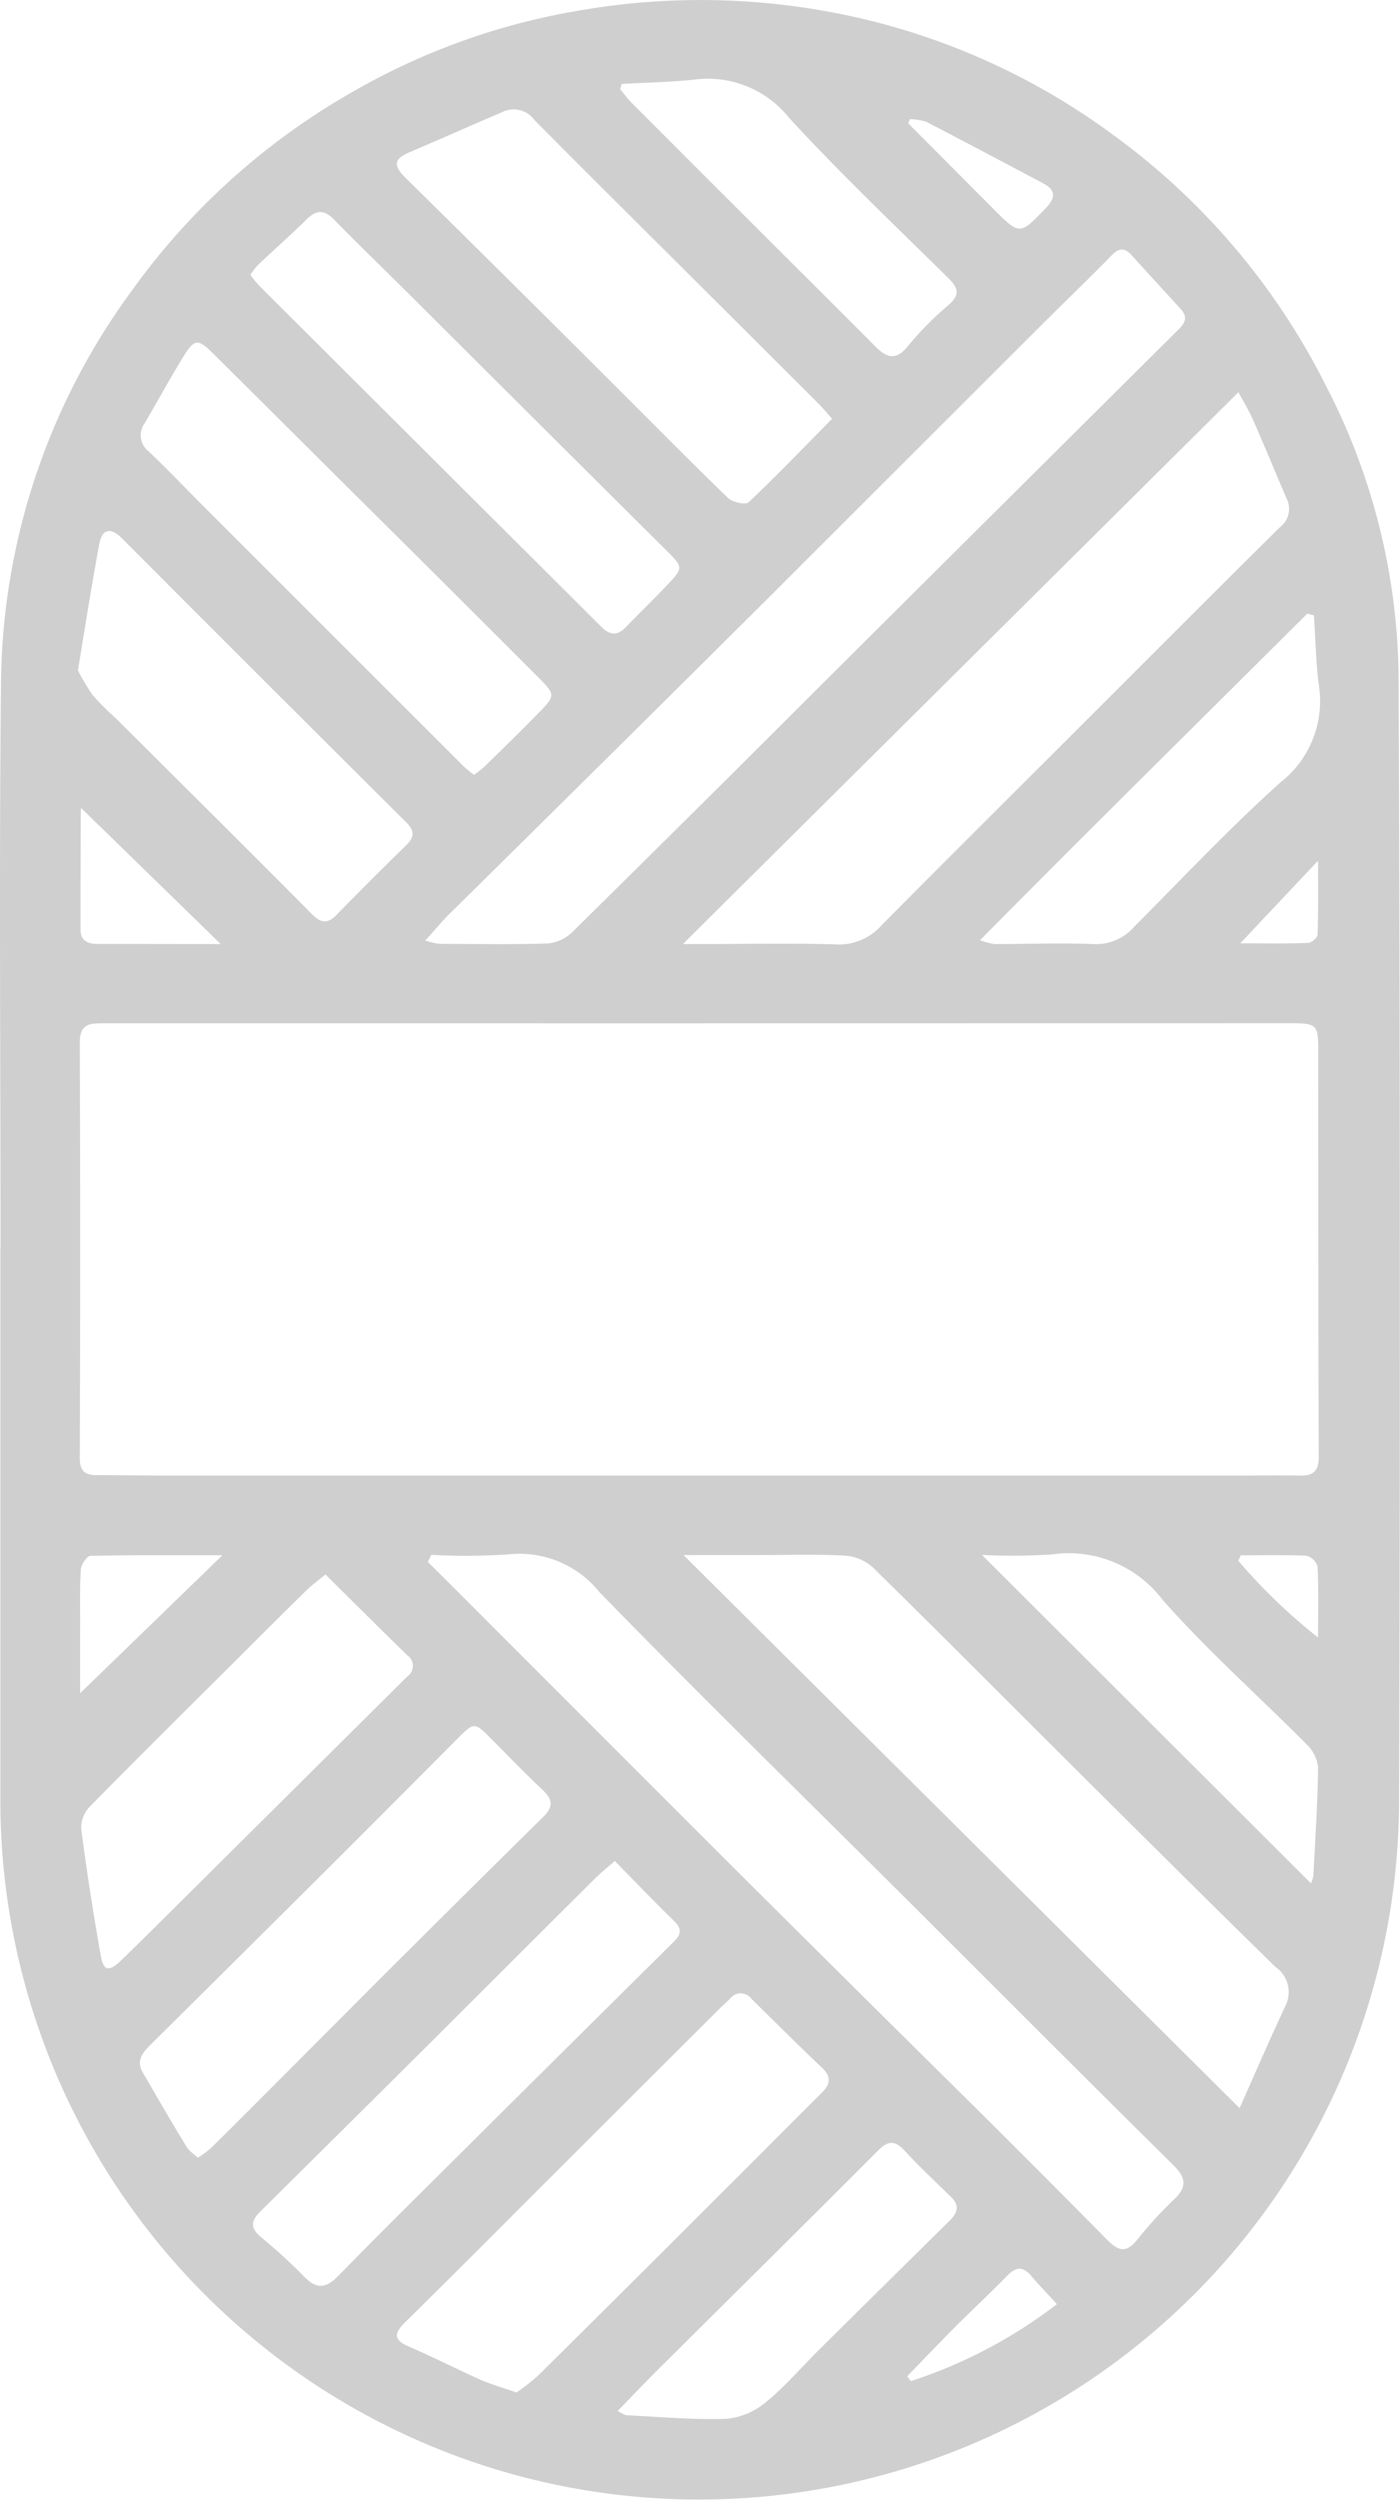 <svg xmlns="http://www.w3.org/2000/svg" width="33.6" height="60" viewBox="0 0 33.6 60">
  <path id="Path_14" data-name="Path 14" d="M316.541,538.824c0-4.531-.036-9.063.011-13.593a16.136,16.136,0,0,1,3.134-9.382,16.641,16.641,0,0,1,5.4-4.833,16.22,16.22,0,0,1,5.285-1.887,16.983,16.983,0,0,1,7.145.258,16.5,16.5,0,0,1,5.721,2.711,16.681,16.681,0,0,1,5.119,6.036,15.475,15.475,0,0,1,1.738,6.946q.054,13.549.011,27.1a16.8,16.8,0,0,1-20.344,16.293,16.778,16.778,0,0,1-13.224-16.486q0-6.582,0-13.163Zm16.751-5.4H319.043c-.313,0-.6-.018-.6.452q.018,4.989,0,9.978c0,.3.11.415.4.413.619,0,1.238.011,1.856.011h25.518c.5,0,1.008-.01,1.511,0,.327.006.452-.116.45-.46-.013-3.211-.01-6.423-.012-9.634,0-.761,0-.762-.762-.762Zm-6.555-1.987a2.073,2.073,0,0,0,.332.08c.878,0,1.756.02,2.634-.012a.982.982,0,0,0,.582-.292q3.016-2.973,6.009-5.967,4.266-4.247,8.536-8.491c.17-.168.187-.307.031-.477l-1.187-1.3c-.16-.175-.294-.16-.464.014-.54.554-1.1,1.089-1.647,1.636q-3.331,3.326-6.661,6.655-3.734,3.714-7.483,7.413C327.2,530.9,327.007,531.139,326.737,531.434Zm.139,14.746c-.026.056-.052.111-.078.167l.556.554q3.238,3.241,6.479,6.483,3.062,3.052,6.138,6.092,1.572,1.562,3.13,3.14c.265.27.461.328.723-.007a9.783,9.783,0,0,1,.9-.982c.311-.3.249-.522-.042-.81-2.106-2.083-4.2-4.182-6.294-6.273-2.494-2.485-5.013-4.946-7.469-7.467a2.461,2.461,0,0,0-2.2-.91A15.742,15.742,0,0,1,326.876,546.18Zm6.043-14.662h.464c1.065,0,2.131-.025,3.2.009a1.362,1.362,0,0,0,1.1-.456c1.553-1.571,3.122-3.127,4.684-4.689,1.624-1.622,3.244-3.249,4.875-4.863a.553.553,0,0,0,.168-.684c-.272-.63-.531-1.266-.808-1.893-.111-.251-.257-.487-.352-.666Zm13.359,27.937c.355-.8.716-1.632,1.1-2.455a.734.734,0,0,0-.24-.935c-1.476-1.441-2.938-2.9-4.4-4.352-1.757-1.747-3.5-3.506-5.271-5.243a1.117,1.117,0,0,0-.673-.275c-.688-.036-1.38-.013-2.07-.013h-1.792Zm-17.358,6.826a5.113,5.113,0,0,0,.514-.4q2.272-2.248,4.531-4.509c.76-.757,1.516-1.519,2.276-2.275.2-.2.259-.381.019-.608-.573-.541-1.13-1.1-1.692-1.652a.321.321,0,0,0-.52-.007c-.1.1-.211.194-.313.3q-2.13,2.124-4.257,4.25c-1.074,1.073-2.144,2.15-3.227,3.214-.271.266-.284.422.094.585.591.254,1.163.548,1.751.811C328.344,566.095,328.607,566.17,328.921,566.281Zm7.579-47.367c-.126-.141-.226-.263-.336-.373q-1.808-1.806-3.619-3.608c-1.065-1.062-2.132-2.121-3.19-3.19a.613.613,0,0,0-.729-.208c-.763.325-1.522.664-2.286.989-.409.175-.334.355-.064.621q2.559,2.521,5.1,5.062c.875.871,1.739,1.752,2.628,2.608.107.1.421.172.493.1C335.171,520.281,335.814,519.609,336.5,518.914Zm-8.6,8.546a2.634,2.634,0,0,0,.257-.2c.431-.422.863-.842,1.284-1.273s.427-.448,0-.876q-2.265-2.268-4.54-4.524-1.63-1.624-3.263-3.246c-.355-.352-.442-.351-.708.081-.321.523-.616,1.064-.926,1.594a.489.489,0,0,0,.1.686c.457.433.89.891,1.335,1.337q3.116,3.115,6.233,6.229A2.9,2.9,0,0,0,327.9,527.459Zm-6.619,33.184a2.815,2.815,0,0,0,.294-.217c.318-.308.631-.622.945-.936q1.576-1.58,3.152-3.161,1.945-1.941,3.9-3.87c.247-.243.217-.418-.019-.641-.427-.4-.836-.827-1.25-1.243-.382-.383-.4-.382-.772-.01q-1.331,1.339-2.666,2.674-2.354,2.347-4.717,4.688c-.2.2-.357.386-.193.67.351.605.7,1.209,1.066,1.808A1.361,1.361,0,0,0,321.28,560.644Zm-2.885-35.7a4.894,4.894,0,0,0,.357.6,6.159,6.159,0,0,0,.547.548c1.573,1.568,3.151,3.132,4.715,4.708.225.226.38.236.6.01.549-.566,1.11-1.123,1.674-1.674.2-.2.18-.347-.011-.538q-3.416-3.4-6.823-6.816c-.268-.268-.475-.23-.541.128C318.732,522.881,318.579,523.855,318.4,524.946Zm5.943,21.705c-.161.133-.32.248-.46.385-.5.49-1,.987-1.494,1.482-1.238,1.234-2.481,2.463-3.707,3.709a.737.737,0,0,0-.2.526q.2,1.532.471,3.053c.065.364.2.383.485.108.586-.57,1.164-1.147,1.744-1.723q2.562-2.546,5.124-5.091a.309.309,0,0,0,0-.512C325.653,547.957,325.014,547.32,324.339,546.651Zm-1.8-31.187a3.252,3.252,0,0,0,.211.258q4.105,4.092,8.211,8.185c.207.206.381.221.584.012.329-.34.669-.669.994-1.011.4-.427.393-.425-.045-.861q-3.062-3.045-6.118-6.094c-.608-.606-1.226-1.2-1.828-1.817-.224-.227-.41-.25-.647-.018-.388.382-.8.743-1.192,1.118A1.685,1.685,0,0,0,322.538,515.464Zm8.744,38.062c-.186.165-.341.288-.479.426q-1.915,1.906-3.825,3.816-2.1,2.088-4.2,4.168c-.239.236-.244.4.021.622a13.589,13.589,0,0,1,1.044.957c.308.313.534.246.818-.046.95-.975,1.921-1.931,2.886-2.892q2.562-2.549,5.13-5.091c.2-.193.23-.324.023-.526C332.235,554.509,331.789,554.043,331.282,553.526Zm16.708.535a.715.715,0,0,0,.059-.183c.045-.868.1-1.736.113-2.6a.9.9,0,0,0-.278-.554c-1.151-1.159-2.38-2.248-3.458-3.47a2.822,2.822,0,0,0-2.651-1.085,14.461,14.461,0,0,1-1.68.012Zm.073-30.43-.163-.037c-2.6,2.591-5.209,5.164-7.852,7.835a2,2,0,0,0,.345.092c.79,0,1.581-.032,2.37,0a1.21,1.21,0,0,0,.982-.412c1.163-1.168,2.294-2.374,3.52-3.473a2.473,2.473,0,0,0,.915-2.329C348.108,524.755,348.1,524.192,348.062,523.631ZM331.451,510.88c-.013.042-.026.084-.038.126.088.107.168.221.266.319q1.866,1.871,3.738,3.737c.7.7,1.4,1.393,2.1,2.1.273.277.5.383.8.011a7.461,7.461,0,0,1,.965-.977c.287-.246.256-.409.006-.656-1.287-1.269-2.6-2.516-3.822-3.846a2.493,2.493,0,0,0-2.264-.919C332.62,510.839,332.034,510.846,331.451,510.88Zm-.1,55.848c.118.056.166.1.217.1.8.038,1.61.114,2.412.085a1.741,1.741,0,0,0,.945-.412c.452-.371.837-.824,1.255-1.239q1.56-1.546,3.123-3.087c.184-.182.283-.36.052-.583-.381-.369-.765-.735-1.127-1.123-.234-.25-.4-.225-.632.012-1.7,1.706-3.415,3.4-5.123,5.1C332.1,565.947,331.742,566.325,331.35,566.728Zm-12.9-17.227,3.415-3.311c-1.1,0-2.135-.008-3.165.014-.083,0-.224.206-.232.322-.03.442-.016.887-.018,1.332C318.449,548.41,318.451,548.961,318.451,549.5Zm3.374-17.979-3.341-3.256c.016-.036-.016,0-.017.039q-.007,1.436-.006,2.872c0,.264.173.34.4.342.4,0,.8,0,1.205,0Zm16.539-19.8-.036.106q1.012,1.017,2.023,2.033c.656.659.649.651,1.276,0,.244-.254.241-.436-.071-.6-.934-.494-1.865-.99-2.8-1.473A1.286,1.286,0,0,0,338.364,511.727Zm-.064,54.167.087.121a11.673,11.673,0,0,0,3.507-1.848c-.241-.264-.439-.468-.623-.685s-.359-.219-.567,0c-.4.411-.82.8-1.225,1.205S338.692,565.49,338.3,565.894Zm8.006-19.7c-.019.045-.039.089-.058.133a13.439,13.439,0,0,0,1.913,1.841c0-.659.014-1.184-.012-1.705a.383.383,0,0,0-.269-.257C347.357,546.179,346.831,546.192,346.306,546.192Zm-.011-14.685c.548,0,1.086.009,1.623-.009.083,0,.23-.127.232-.2.019-.555.011-1.112.011-1.773Z" transform="translate(-316.528 -508.866)" fill="#cfcfcf" fill-rule="evenodd"/>
</svg>
